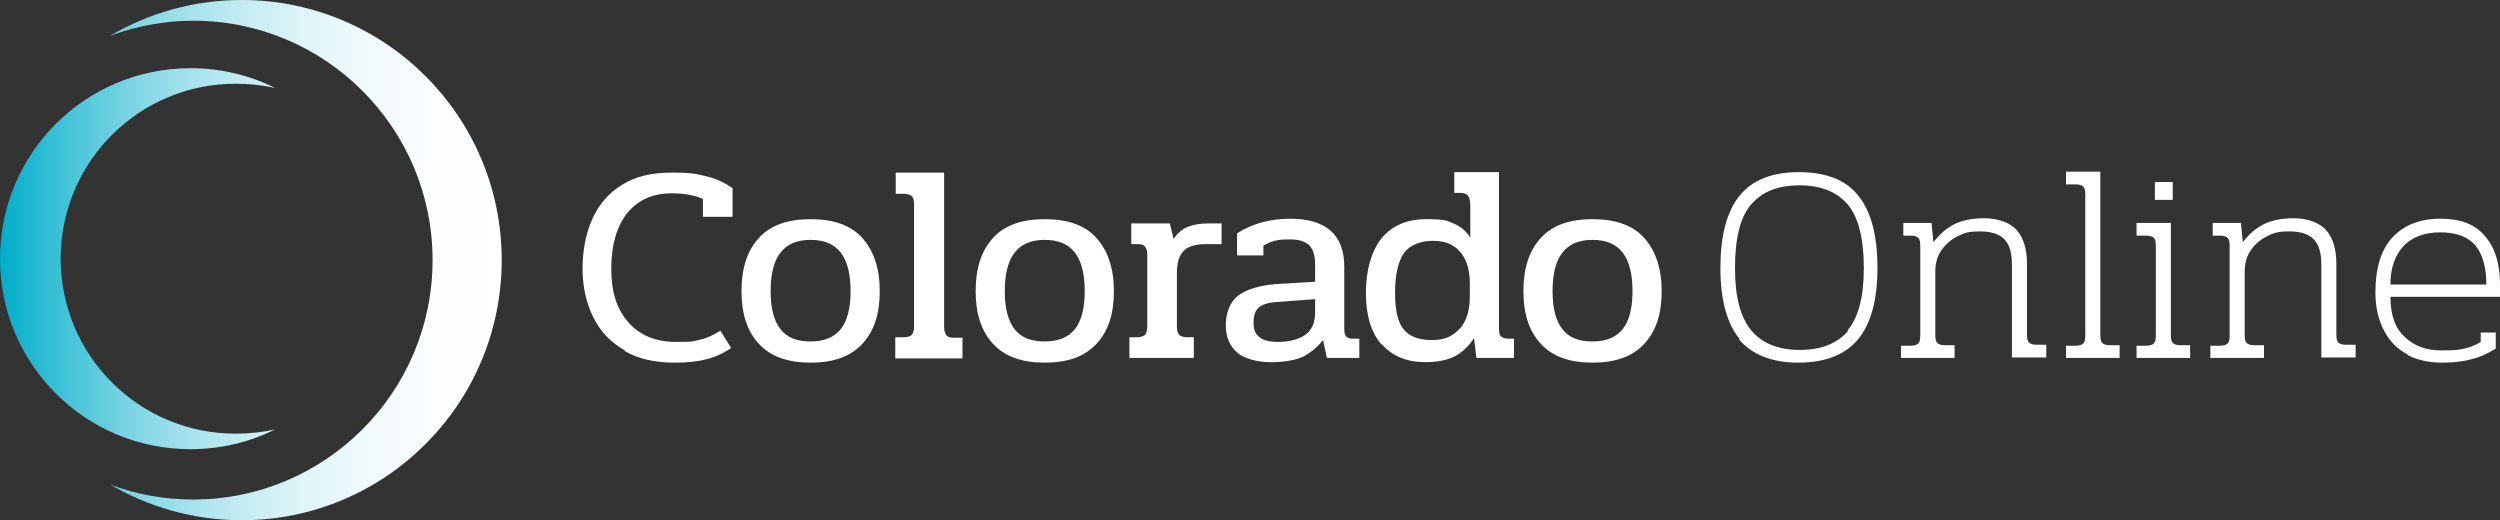 <?xml version="1.0" encoding="UTF-8"?> <svg xmlns="http://www.w3.org/2000/svg" width="495" height="103" viewBox="0 0 495 103" fill="none"><rect x="0" y="0" width="495" height="103" fill="#333333" stroke="none"/><g clip-path="url(#clip0_3700_10926)"><path d="M123.728 69.382C120.934 67.797 118.888 65.657 117.491 62.862C116.094 60.068 115.349 56.808 115.349 53.177C115.349 49.545 116.001 46.192 117.304 43.304C118.608 40.418 120.563 38.182 123.17 36.597C125.777 34.922 129.035 34.177 133.039 34.177C137.043 34.177 137.973 34.457 139.928 34.922C141.883 35.387 143.558 36.226 145.048 37.249V42.93H139.183V39.392C137.508 38.647 135.459 38.275 133.039 38.275C129.222 38.275 126.335 39.579 124.195 42.187C122.147 44.795 121.03 48.426 121.03 53.177C121.03 57.927 122.147 61.278 124.476 63.886C126.711 66.4 129.877 67.704 133.878 67.704C137.879 67.704 137.23 67.517 138.627 67.239C140.024 66.961 141.327 66.306 142.631 65.47L144.773 68.917C143.098 70.034 141.421 70.779 139.746 71.153C137.978 71.618 135.929 71.805 133.603 71.805C129.692 71.805 126.34 71.06 123.642 69.478L123.736 69.384L123.728 69.382Z" fill="white"></path><path d="M150.259 68.078C147.933 65.564 146.814 62.117 146.814 57.647C146.814 53.177 147.93 49.639 150.259 47.122C152.495 44.608 155.938 43.397 160.5 43.397C165.062 43.397 168.505 44.608 170.741 47.122C172.977 49.636 174.187 53.083 174.187 57.647C174.187 62.21 173.07 65.564 170.741 68.078C168.412 70.592 165.062 71.803 160.5 71.803C155.938 71.803 152.586 70.592 150.259 68.078ZM166.459 65.19C167.763 63.514 168.414 61.091 168.414 57.647C168.414 54.203 167.763 51.686 166.459 50.01C165.156 48.335 163.201 47.496 160.5 47.496C157.8 47.496 155.845 48.335 154.541 50.01C153.238 51.686 152.586 54.2 152.586 57.647C152.586 61.093 153.238 63.514 154.541 65.19C155.845 66.865 157.8 67.61 160.5 67.61C163.201 67.61 165.156 66.771 166.459 65.19Z" fill="white"></path><path d="M177.352 66.774H178.936C179.681 66.774 180.239 66.587 180.52 66.309C180.8 65.938 180.984 65.47 180.984 64.725V40.325C180.984 39.579 180.797 39.114 180.52 38.834C180.239 38.553 179.681 38.369 178.936 38.369H177.352V34.179H186.941V64.818C186.941 65.564 187.128 66.029 187.406 66.403C187.683 66.777 188.244 66.868 188.989 66.868H190.573V70.966H177.261V66.868L177.352 66.774Z" fill="white"></path><path d="M196.623 68.078C194.297 65.564 193.178 62.117 193.178 57.647C193.178 53.177 194.294 49.639 196.623 47.122C198.859 44.608 202.302 43.397 206.864 43.397C211.426 43.397 214.869 44.608 217.105 47.122C219.341 49.636 220.551 53.083 220.551 57.647C220.551 62.21 219.434 65.564 217.105 68.078C214.776 70.592 211.426 71.803 206.864 71.803C202.302 71.803 198.95 70.592 196.623 68.078ZM212.821 65.19C214.124 63.514 214.776 61.091 214.776 57.647C214.776 54.203 214.124 51.686 212.821 50.01C211.517 48.335 209.562 47.496 206.862 47.496C204.161 47.496 202.206 48.335 200.902 50.01C199.599 51.686 198.947 54.2 198.947 57.647C198.947 61.093 199.599 63.514 200.902 65.19C202.206 66.865 204.161 67.61 206.862 67.61C209.562 67.61 211.517 66.771 212.821 65.19Z" fill="white"></path><path d="M223.713 66.774H225.11C225.855 66.774 226.413 66.587 226.694 66.309C226.974 66.031 227.159 65.47 227.159 64.725V50.382C227.159 49.636 226.972 49.171 226.694 48.797C226.413 48.426 225.855 48.333 225.203 48.333H223.993V44.234H231.627L232.373 47.306C233.118 46.19 234.047 45.351 235.257 44.886C236.467 44.421 237.771 44.234 239.355 44.234H241.868V48.333H238.796C236.654 48.333 235.166 48.797 234.328 49.73C233.396 50.662 233.024 52.151 233.024 54.106V64.722C233.024 65.468 233.211 66.026 233.489 66.306C233.769 66.587 234.328 66.771 234.979 66.771H236.376V70.87H223.622V66.771H223.716L223.713 66.774Z" fill="white"></path><path d="M245.033 69.847C243.449 68.543 242.707 66.68 242.707 64.353C242.707 62.026 243.545 59.696 245.22 58.486C246.895 57.275 249.318 56.53 252.574 56.249L260.394 55.784V52.431C260.394 50.662 260.023 49.452 259.278 48.613C258.533 47.868 257.323 47.403 255.461 47.403C253.599 47.403 253.225 47.496 252.389 47.683C251.551 47.87 250.899 48.242 250.154 48.616V50.571H244.94V46.195C248.012 44.239 251.551 43.309 255.461 43.309C262.537 43.309 266.167 46.475 266.167 52.808V65.008C266.167 65.753 266.26 66.312 266.538 66.592C266.818 66.964 267.283 67.057 267.935 67.057H269.145V70.875H262.721L261.976 67.338C260.766 68.829 259.369 69.945 257.878 70.691C256.295 71.343 254.248 71.714 251.642 71.714C249.035 71.714 246.428 71.062 244.846 69.758L245.033 69.852V69.847ZM258.439 66.306C259.743 65.374 260.394 63.886 260.394 61.93V59.229L253.041 59.787C251.179 59.88 249.969 60.252 249.224 60.904C248.479 61.556 248.201 62.579 248.201 63.977C248.201 65.374 248.572 66.12 249.411 66.772C250.156 67.423 251.46 67.704 253.228 67.704C254.996 67.704 257.232 67.239 258.535 66.213L258.439 66.306Z" fill="white"></path><path d="M273.52 68.169C271.471 65.842 270.448 62.395 270.448 58.018C270.448 53.642 271.471 49.823 273.52 47.216C275.569 44.701 278.547 43.397 282.364 43.397C286.181 43.397 286.461 43.678 287.765 44.236C289.162 44.795 290.278 45.727 291.117 47.031V40.605C291.117 39.673 290.93 39.114 290.652 38.743C290.374 38.371 289.813 38.184 288.884 38.184H287.952V34.086H296.795V64.912C296.795 65.751 296.889 66.309 297.167 66.587C297.445 66.865 297.912 67.052 298.657 67.052H299.774V70.87H292.327L291.862 66.959C290.745 68.634 289.442 69.844 287.952 70.59C286.461 71.335 284.506 71.707 282.179 71.707C278.549 71.707 275.662 70.496 273.613 68.169H273.52ZM289.068 65.096C290.372 63.512 291.023 61.465 291.023 58.857V56.062C291.023 53.361 290.372 51.312 289.068 49.823C287.765 48.335 285.996 47.681 283.667 47.681C281.338 47.681 279.105 48.52 277.989 50.101C276.872 51.683 276.22 54.384 276.22 57.925C276.22 61.465 276.779 63.792 277.895 65.19C279.012 66.587 280.873 67.332 283.48 67.332C286.087 67.332 287.669 66.587 289.065 65.005V65.099L289.068 65.096Z" fill="white"></path><path d="M305.081 68.078C302.754 65.564 301.635 62.117 301.635 57.647C301.635 53.177 302.752 49.639 305.081 47.122C307.317 44.608 310.76 43.397 315.322 43.397C319.884 43.397 323.327 44.608 325.563 47.122C327.798 49.636 329.008 53.083 329.008 57.647C329.008 62.21 327.892 65.564 325.563 68.078C323.233 70.592 319.884 71.803 315.322 71.803C310.76 71.803 307.408 70.592 305.081 68.078ZM321.281 65.19C322.584 63.514 323.236 61.091 323.236 57.647C323.236 54.203 322.584 51.686 321.281 50.01C319.977 48.335 318.022 47.496 315.322 47.496C312.621 47.496 310.666 48.335 309.363 50.01C308.059 51.686 307.407 54.2 307.407 57.647C307.407 61.093 308.059 63.514 309.363 65.19C310.666 66.865 312.621 67.61 315.322 67.61C318.022 67.61 319.977 66.771 321.281 65.19Z" fill="white"></path><path d="M344.46 67.145C341.947 64.073 340.643 59.416 340.643 53.083C340.643 46.751 341.853 42 344.367 38.834C346.88 35.667 350.791 34.083 356.191 34.083C361.592 34.083 365.593 35.667 368.016 38.834C370.529 42 371.739 46.751 371.739 53.083C371.739 59.416 370.436 64.073 367.923 67.145C365.409 70.218 361.405 71.803 356.098 71.803C350.791 71.803 346.88 70.218 344.273 67.145H344.46ZM365.78 65.47C367.922 62.956 369.039 58.857 369.039 53.083C369.039 47.309 368.016 43.12 365.874 40.512C363.732 37.997 360.566 36.694 356.285 36.694C352.003 36.694 348.838 37.997 346.696 40.512C344.554 43.026 343.531 47.218 343.531 53.083C343.531 58.948 344.647 62.862 346.789 65.47C348.931 67.984 352.097 69.288 356.378 69.288C360.66 69.288 363.825 67.984 365.967 65.47H365.78Z" fill="white"></path><path d="M376.395 68.449H378.35C379.095 68.449 379.56 68.262 379.841 67.984C380.121 67.704 380.212 67.145 380.212 66.4V48.706C380.212 47.961 380.118 47.403 379.841 47.122C379.56 46.842 379.095 46.657 378.35 46.657H376.86V44.143H382.445L382.816 47.961C384.12 46.286 385.517 45.075 387.098 44.33C388.679 43.584 390.634 43.213 392.964 43.213C395.293 43.213 397.897 43.958 399.294 45.54C400.691 47.122 401.343 49.358 401.343 52.338V66.213C401.343 66.958 401.436 67.517 401.714 67.797C401.994 68.078 402.459 68.262 403.204 68.262H405.16V70.777H398.364V52.431C398.364 50.104 397.9 48.426 396.874 47.403C395.942 46.379 394.267 45.818 392.034 45.818C389.801 45.818 388.962 46.099 387.659 46.751C386.355 47.403 385.239 48.335 384.4 49.545C383.561 50.756 383.19 52.153 383.19 53.829V66.306C383.19 67.052 383.284 67.61 383.561 67.891C383.842 68.171 384.307 68.356 385.052 68.356H387.007V70.87H376.395V68.356V68.449Z" fill="white"></path><path d="M409.07 68.449H411.025C411.77 68.449 412.235 68.262 412.516 67.984C412.796 67.704 412.887 67.145 412.887 66.4V38.556C412.887 37.81 412.793 37.252 412.516 36.971C412.238 36.691 411.77 36.507 411.025 36.507H409.07V33.992H415.865V66.306C415.865 67.052 415.959 67.61 416.236 67.891C416.517 68.171 416.982 68.356 417.727 68.356H419.682V70.87H409.07V68.356V68.449Z" fill="white"></path><path d="M423.037 68.449H424.992C425.737 68.449 426.202 68.262 426.482 67.984C426.763 67.704 426.854 67.145 426.854 66.4V48.706C426.854 47.961 426.76 47.403 426.482 47.122C426.202 46.842 425.737 46.657 424.992 46.657H423.037V44.143H429.832V66.306C429.832 67.052 429.925 67.61 430.203 67.891C430.484 68.171 430.949 68.356 431.694 68.356H433.649V70.87H423.037V68.356V68.449ZM426.667 36.042H430.203V39.579H426.667V36.042Z" fill="white"></path><path d="M437.653 68.449H439.608C440.353 68.449 440.818 68.262 441.098 67.984C441.379 67.704 441.47 67.145 441.47 66.4V48.706C441.47 47.961 441.376 47.403 441.098 47.122C440.818 46.842 440.353 46.657 439.608 46.657H438.117V44.143H443.703L444.074 47.961C445.377 46.286 446.774 45.075 448.356 44.33C449.937 43.584 451.892 43.213 454.221 43.213C456.55 43.213 459.155 43.958 460.552 45.54C461.949 47.122 462.6 49.358 462.6 52.338V66.213C462.6 66.958 462.694 67.517 462.972 67.797C463.252 68.078 463.717 68.262 464.462 68.262H466.417V70.777H459.622V52.431C459.622 50.104 459.157 48.426 458.132 47.403C457.199 46.379 455.525 45.818 453.292 45.818C451.059 45.818 450.22 46.099 448.917 46.751C447.613 47.403 446.497 48.335 445.658 49.545C444.819 50.756 444.448 52.153 444.448 53.829V66.306C444.448 67.052 444.541 67.61 444.819 67.891C445.1 68.171 445.564 68.356 446.31 68.356H448.265V70.87H437.653V68.356V68.449Z" fill="white"></path><path d="M476.754 70.218C474.799 69.195 473.218 67.704 472.098 65.561C470.982 63.512 470.33 60.997 470.33 57.925C470.33 53.083 471.447 49.449 473.682 47.029C475.918 44.608 479.083 43.304 483.178 43.304C487.273 43.304 490.067 44.421 492.022 46.751C493.977 48.987 495 52.153 495 56.249V58.764H473.308C473.308 62.395 474.241 65.003 476.193 66.771C478.055 68.54 480.475 69.379 483.362 69.379C486.25 69.379 486.808 69.286 488.018 69.008C489.228 68.73 490.253 68.262 491.183 67.704V65.842H494.161V69.008C492.577 70.031 490.903 70.777 489.228 71.151C487.553 71.616 485.598 71.803 483.362 71.803C481.127 71.803 478.707 71.338 476.751 70.312L476.754 70.218ZM492.3 56.343C492.3 52.896 491.554 50.288 490.064 48.52C488.574 46.844 486.247 46.005 483.175 46.005C480.104 46.005 477.497 46.938 475.819 48.8C474.145 50.662 473.306 53.177 473.306 56.343H492.297H492.3Z" fill="white"></path><path d="M99.336 51.501C99.336 79.906 76.341 103.003 47.852 103.003C38.356 103.003 29.419 100.395 21.785 95.925C26.905 97.88 32.491 98.904 38.263 98.904C64.423 98.904 85.65 77.67 85.65 51.501C85.65 25.332 64.423 4.099 38.263 4.099C32.491 4.099 26.905 5.216 21.785 7.078C29.419 2.608 38.356 0 47.852 0C76.248 0 99.336 23.003 99.336 51.501ZM12.009 51.221C12.009 32.036 27.557 16.577 46.642 16.577C49.342 16.577 51.949 16.857 54.462 17.416C49.436 14.901 43.757 13.504 37.704 13.504C16.852 13.504 0 30.361 0 51.221C0 72.081 16.852 88.938 37.704 88.938C43.757 88.938 49.436 87.54 54.462 85.026C51.949 85.584 49.342 85.865 46.642 85.865C27.464 85.865 12.009 70.312 12.009 51.221Z" fill="url(#paint0_linear_3700_10926)"></path></g><defs><linearGradient id="paint0_linear_3700_10926" x1="0" y1="51.501" x2="99.336" y2="51.501" gradientUnits="userSpaceOnUse"><stop stop-color="#00ADCA"></stop><stop offset="0.04" stop-color="#16B4CE"></stop><stop offset="0.147" stop-color="#4BC5D9"></stop><stop offset="0.259" stop-color="#7BD4E3"></stop><stop offset="0.372" stop-color="#A4E1EC"></stop><stop offset="0.487" stop-color="#C5ECF2"></stop><stop offset="0.605" stop-color="#DEF4F8"></stop><stop offset="0.727" stop-color="#F0FAFC"></stop><stop offset="0.855" stop-color="#FBFDFE"></stop><stop offset="1" stop-color="white"></stop></linearGradient><clipPath id="clip0_3700_10926"><rect width="495" height="103" fill="white"></rect></clipPath></defs></svg> 